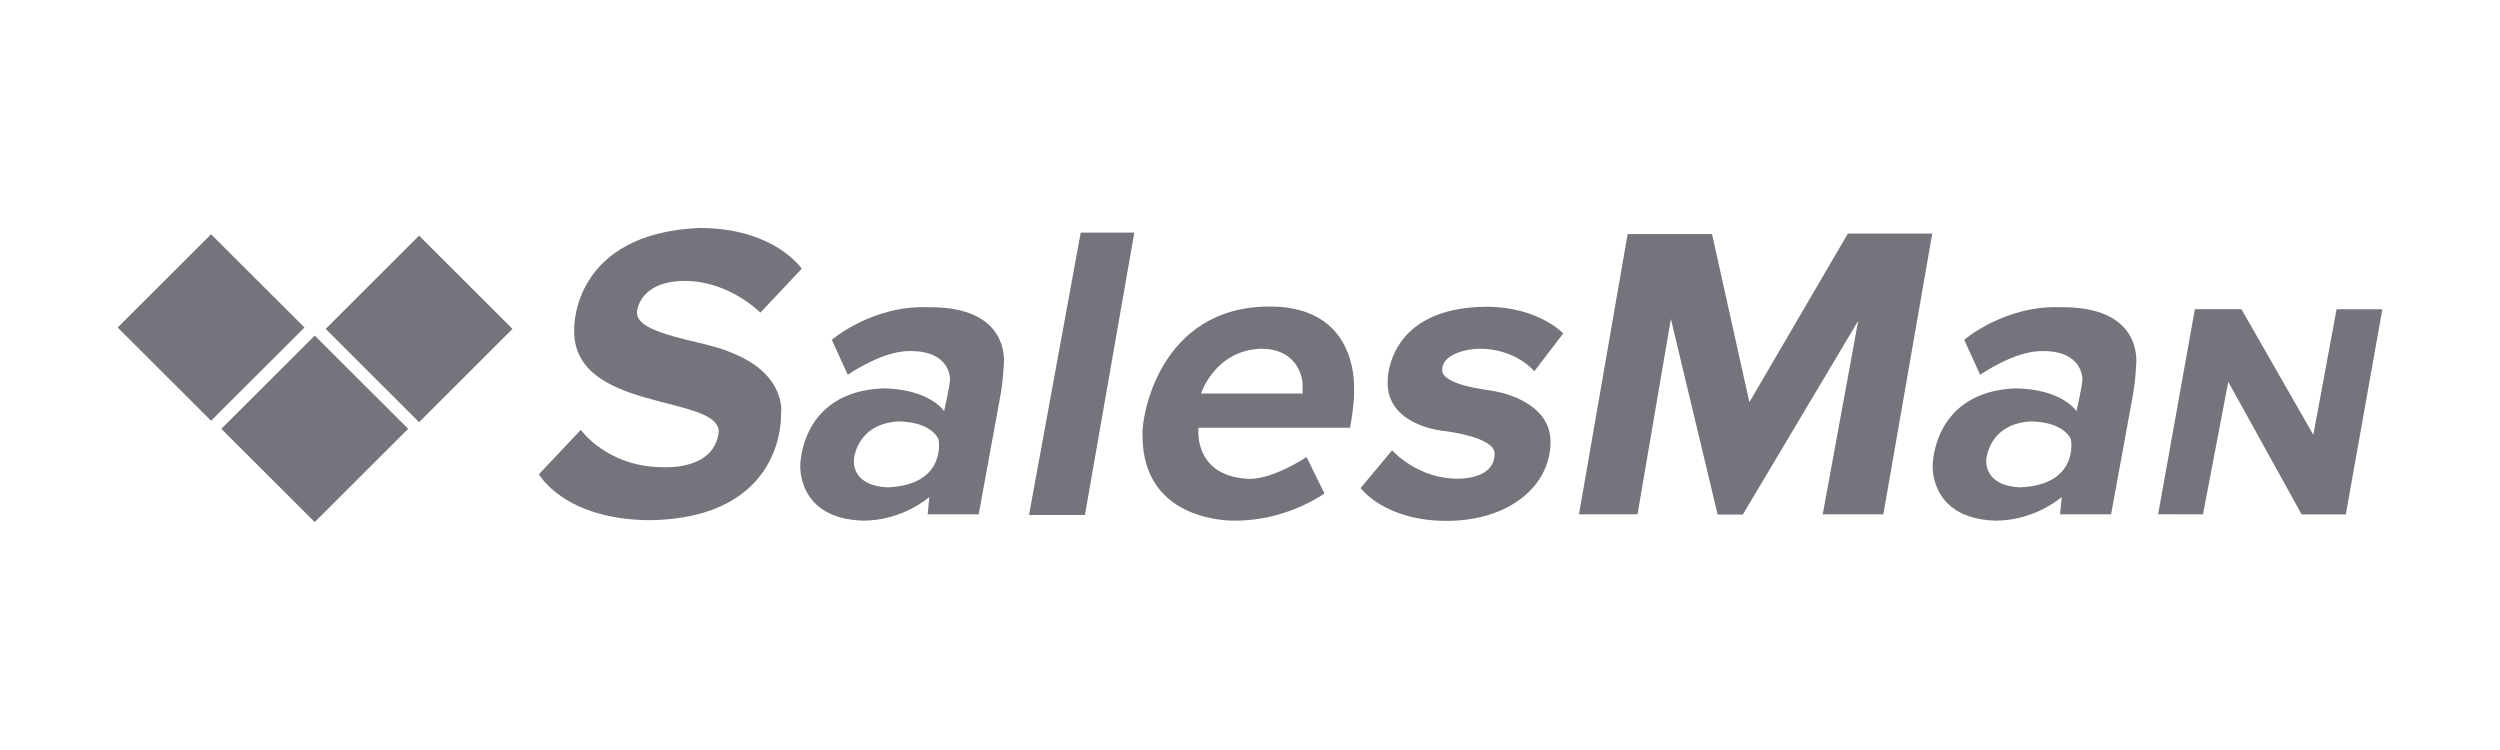 <svg width="170" height="51" viewBox="0 0 170 51" fill="none" xmlns="http://www.w3.org/2000/svg">
<path d="M14.353 15.931L20.706 22.27L14.353 28.61L8 22.27L14.353 15.931Z" fill="#75737B"/>
<path d="M28.497 16.026L34.85 22.366L28.497 28.706L22.145 22.366L28.497 16.026Z" fill="#75737B"/>
<path d="M21.402 22.821L27.755 29.16L21.402 35.5L15.049 29.16L21.402 22.821Z" fill="#75737B"/>
<path d="M146.753 34.971L149.252 21.026H152.417L157.307 29.567L158.887 21.029L162 21.032L159.516 34.98H156.513L151.522 25.963L149.804 34.974L146.753 34.971Z" fill="#75737B"/>
<path d="M73.488 15.819H77.132L73.775 35.022H69.972L73.488 15.819Z" fill="#75737B"/>
<path d="M110.679 15.915H116.417L118.958 27.35L125.655 15.883H131.393L128.068 34.974H123.945L126.358 21.816L118.511 34.989H116.801L113.62 21.688L111.351 34.974H107.371L110.679 15.915Z" fill="#75737B"/>
<path d="M51.704 21.258L54.517 18.275C54.517 18.275 52.681 15.5 47.548 15.5C39.014 15.883 39.046 22.135 39.046 22.326C38.822 28.052 48.835 26.804 48.875 29.344C48.587 32.023 45.167 31.768 44.975 31.768C41.267 31.72 39.493 29.232 39.493 29.232L36.648 32.246C36.648 32.246 38.359 35.372 44.288 35.372C53.462 35.181 53.11 28.163 53.11 28.163C53.11 28.163 53.574 25.44 49.626 23.937C47.844 23.143 43.273 22.781 43.313 21.242C43.313 21.05 43.553 19.104 46.574 19.104C49.594 19.104 51.704 21.258 51.704 21.258Z" fill="#75737B"/>
<path d="M85.713 23.714C88.462 23.698 88.574 26.043 88.574 26.043V26.76H81.67C81.67 26.76 82.597 23.842 85.713 23.714ZM91.803 29.088C91.803 29.088 92.138 27.358 92.074 26.361C92.074 26.058 92.25 20.843 86.353 20.843C78.761 20.843 77.61 28.451 77.69 29.583C77.674 35.596 83.893 35.404 84.003 35.404C87.549 35.404 90.061 33.554 90.061 33.554L88.846 31.082C88.846 31.082 86.369 32.725 84.739 32.55C81.11 32.294 81.494 29.088 81.494 29.088H91.803Z" fill="#75737B"/>
<path d="M60.35 33.139C57.936 33.03 58.065 31.4 58.064 31.353C58.04 31.233 58.23 28.819 61.085 28.658C63.366 28.688 63.818 29.842 63.818 29.886C63.843 29.95 64.361 32.98 60.35 33.139ZM63.115 20.891C59.295 20.747 56.562 23.108 56.562 23.108L57.649 25.484C57.649 25.484 60.046 23.809 61.932 23.873C64.601 23.873 64.601 25.7 64.601 25.803C64.609 26.138 64.201 27.956 64.201 27.956C64.201 27.956 63.211 26.441 60.03 26.409C54.42 26.648 54.42 31.64 54.42 31.64C54.42 31.64 54.18 35.261 58.688 35.404C61.403 35.404 63.194 33.793 63.194 33.793L63.083 34.974H66.551L68.053 26.76C68.053 26.76 68.213 25.835 68.261 24.75C68.261 24.639 68.716 20.819 63.115 20.891Z" fill="#75737B"/>
<path d="M137.353 33.139C134.939 33.03 135.068 31.4 135.067 31.353C135.043 31.233 135.233 28.819 138.088 28.658C140.369 28.688 140.821 29.842 140.821 29.886C140.846 29.95 141.364 32.98 137.353 33.139ZM140.117 20.891C136.298 20.747 133.565 23.108 133.565 23.108L134.651 25.484C134.651 25.484 137.049 23.809 138.935 23.873C141.604 23.873 141.604 25.7 141.604 25.803C141.612 26.138 141.204 27.956 141.204 27.956C141.204 27.956 140.213 26.441 137.033 26.409C131.423 26.648 131.423 31.64 131.423 31.64C131.423 31.64 131.183 35.261 135.69 35.404C138.406 35.404 140.197 33.793 140.197 33.793L140.086 34.974H143.554L145.056 26.76C145.056 26.76 145.216 25.835 145.264 24.75C145.264 24.639 145.719 20.819 140.117 20.891Z" fill="#75737B"/>
<path d="M104.334 25.245L106.299 22.677C106.299 22.677 104.629 20.859 101.057 20.859C94.289 20.915 94.361 25.851 94.361 25.93C94.272 28.945 98.116 29.296 98.116 29.296C98.116 29.296 101.704 29.686 101.632 30.875C101.632 32.015 100.529 32.55 99.107 32.55C96.35 32.55 94.664 30.619 94.664 30.619L92.522 33.187C92.522 33.187 94.137 35.42 98.372 35.42C102.607 35.42 105.436 33.052 105.436 30.045C105.436 27.159 101.622 26.599 101.521 26.584C101.263 26.511 98.068 26.234 98.068 25.149C98.068 24.064 99.778 23.714 100.61 23.714C103.095 23.714 104.334 25.245 104.334 25.245Z" fill="#75737B"/>
</svg>

